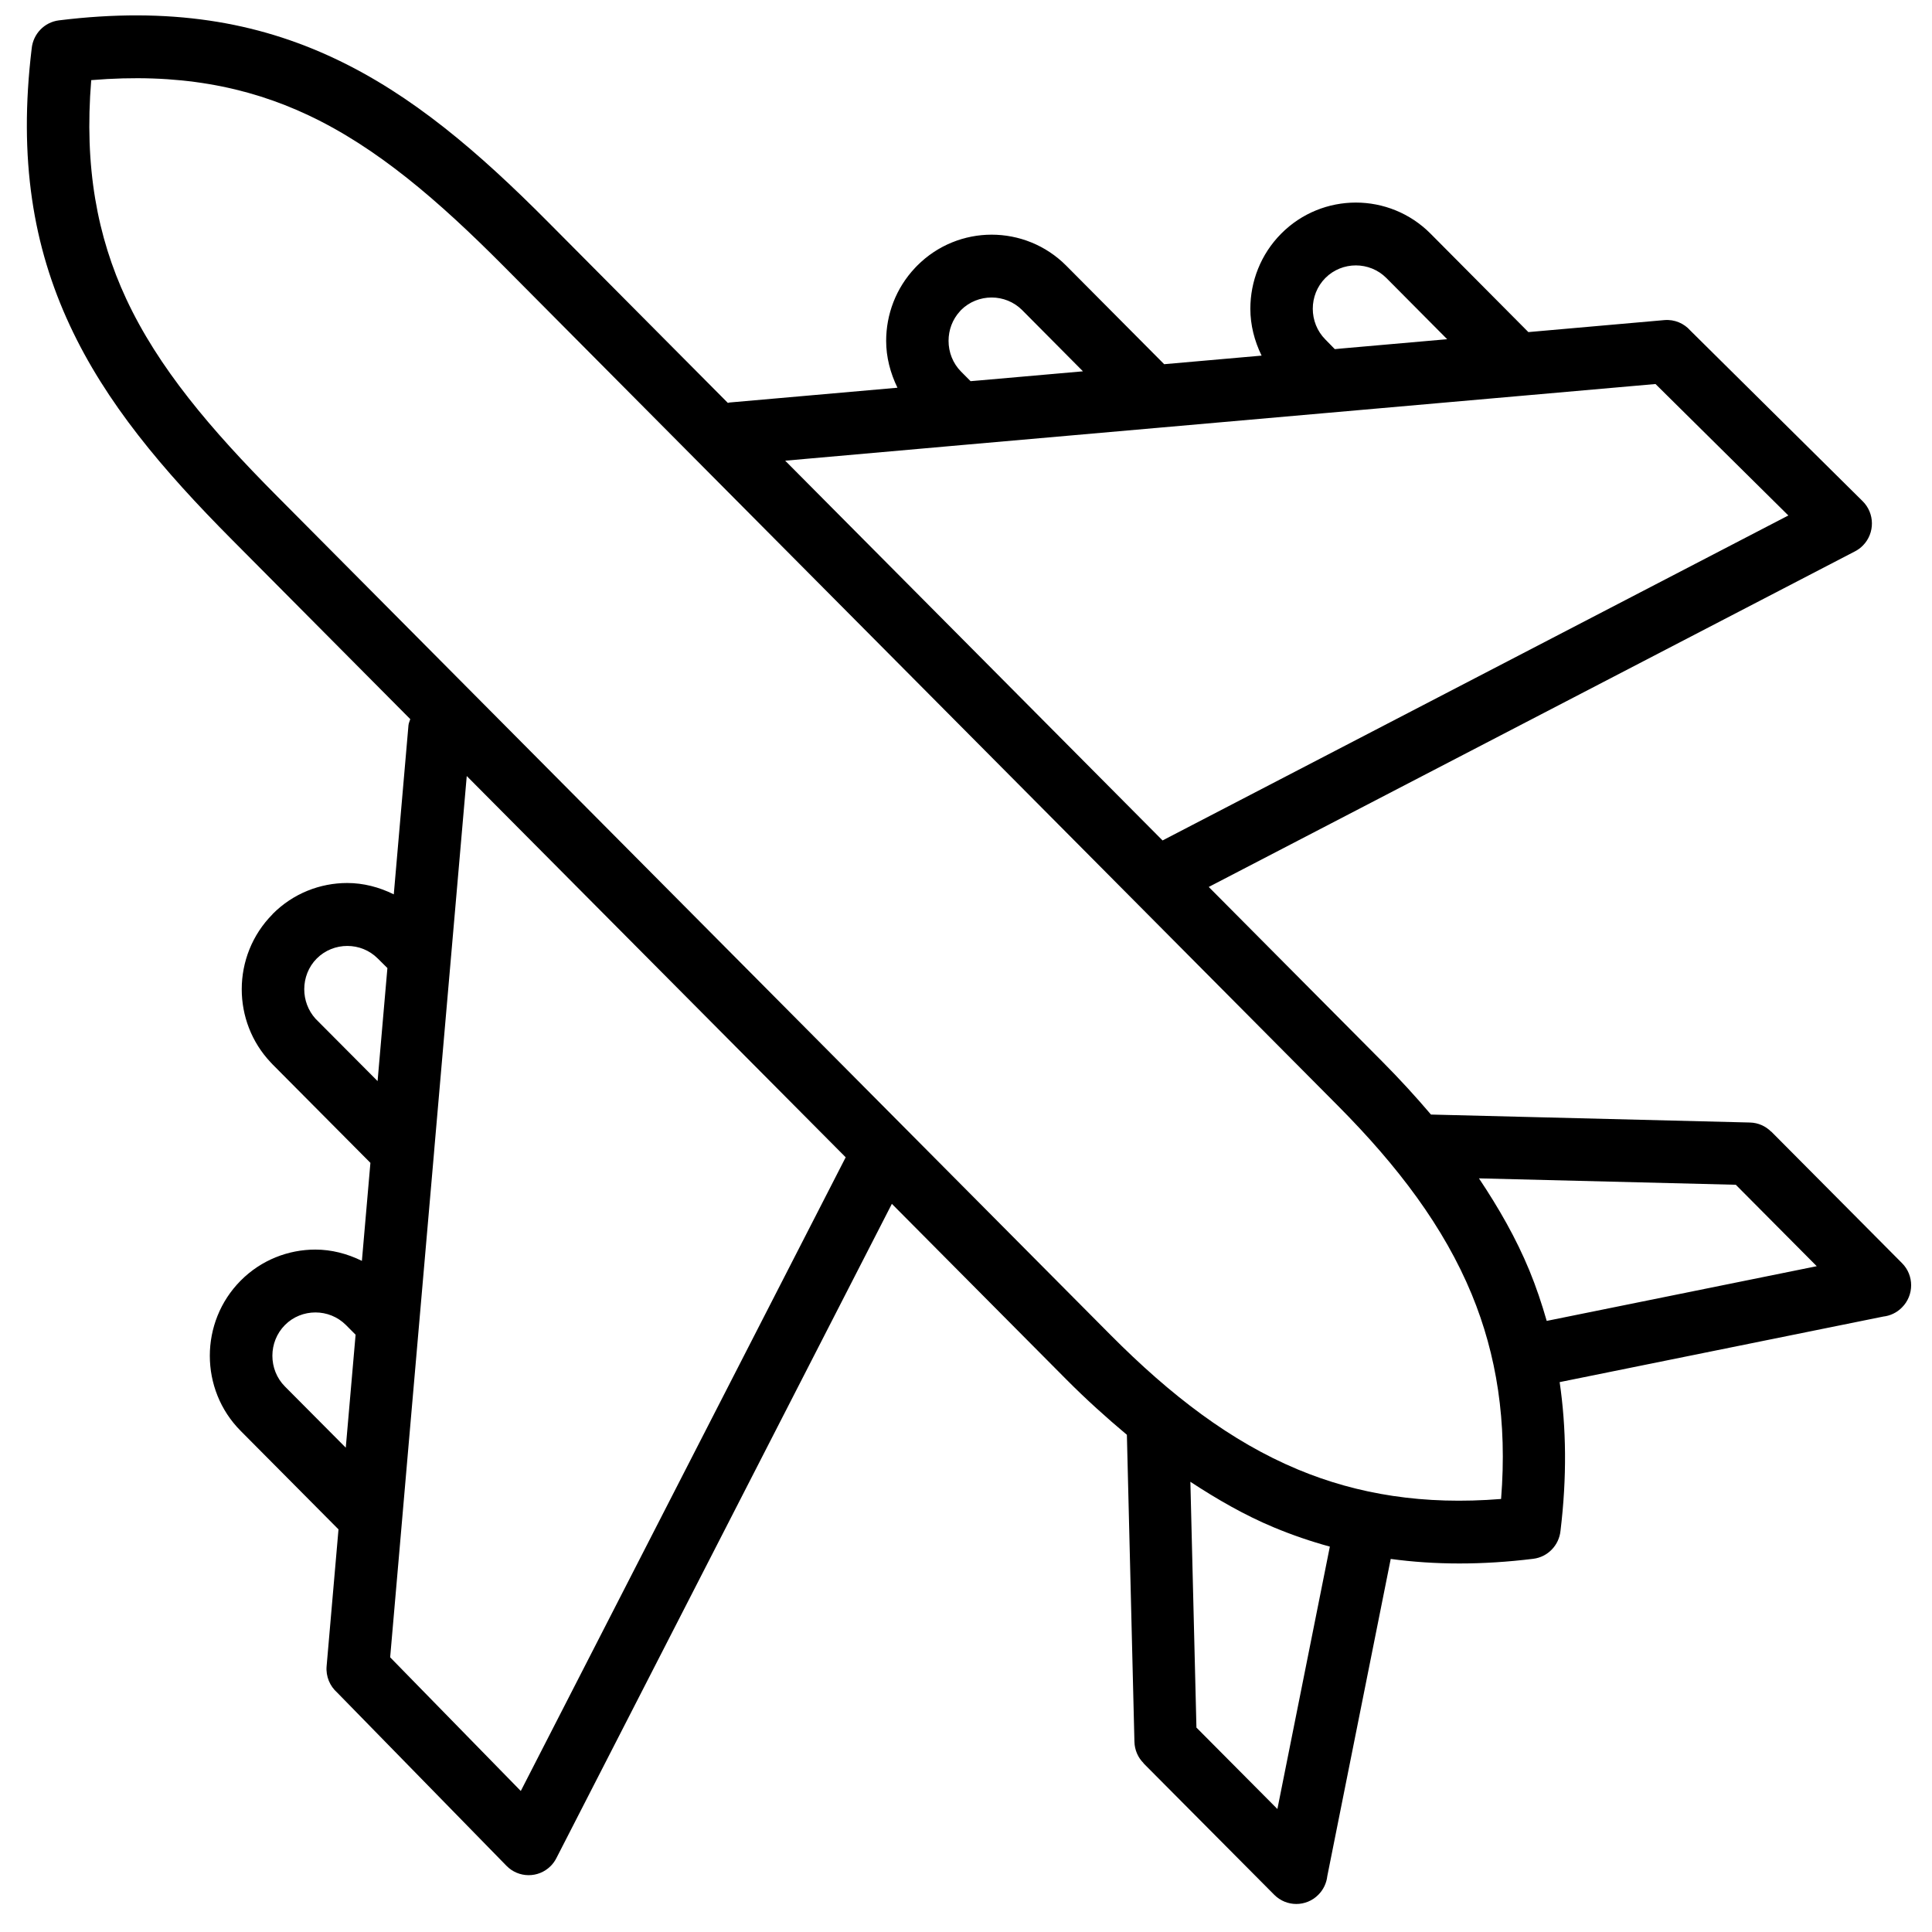 <?xml version="1.0" standalone="no"?>
<!-- Generator: Adobe Fireworks 10, Export SVG Extension by Aaron Beall (http://fireworks.abeall.com) . Version: 0.6.1  -->
<!DOCTYPE svg PUBLIC "-//W3C//DTD SVG 1.1//EN" "http://www.w3.org/Graphics/SVG/1.1/DTD/svg11.dtd">
<svg id="Untitled-P%E1gina%201" viewBox="0 0 73 73" style="background-color:#ffffff00" version="1.1"
	xmlns="http://www.w3.org/2000/svg" xmlns:xlink="http://www.w3.org/1999/xlink" xml:space="preserve"
	x="0px" y="0px" width="73px" height="73px"
>
	<defs>
		<clipPath id="mask1">
			<path d="M 0.639 0.26 L 72.392 0.26 L 72.392 72.071 L 0.639 72.071 L 0.639 0.26 Z" fill="none"/>
		</clipPath>
	</defs>
	<g>
			<path d="M 0.639 0.26 L 72.392 0.26 L 72.392 72.071 L 0.639 72.071 L 0.639 0.26 Z" fill="none"/>
		<path clip-path="url(#mask1)" d="M 58.442 49.91 C 58.256 49.26 58.042 48.623 57.787 48.003 C 57.286 46.788 56.629 45.642 55.882 44.524 L 65.587 44.766 L 68.645 47.843 L 58.442 49.91 ZM 56.718 56.638 C 53.801 56.874 51.304 56.468 49.04 55.524 C 46.51 54.469 44.23 52.724 41.958 50.437 L 10.438 18.717 C 7.955 16.218 5.979 13.892 4.767 11.288 C 3.676 8.943 3.177 6.311 3.447 3.028 C 6.709 2.755 9.324 3.257 11.654 4.355 C 14.242 5.575 16.554 7.565 19.035 10.062 L 50.556 41.784 C 52.827 44.069 54.56 46.365 55.611 48.911 C 56.549 51.19 56.953 53.703 56.718 56.638 ZM 48.266 68.353 L 45.207 65.276 L 44.978 55.989 C 45.996 56.656 47.036 57.255 48.135 57.713 C 48.821 57.999 49.523 58.24 50.248 58.438 L 48.266 68.353 ZM 19.678 67.672 L 14.742 62.621 L 15.192 57.442 C 15.192 57.442 15.192 57.442 15.192 57.44 L 15.427 54.729 L 16.396 43.593 L 16.419 43.316 L 17.636 29.322 L 31.954 43.728 L 19.678 67.672 ZM 10.766 52.388 C 10.45 52.071 10.292 51.649 10.292 51.227 C 10.292 50.806 10.45 50.385 10.766 50.066 C 11.08 49.749 11.5 49.59 11.919 49.59 C 12.338 49.59 12.755 49.749 13.072 50.066 L 13.436 50.432 L 13.247 52.606 L 13.065 54.7 L 10.766 52.388 ZM 11.922 38.493 C 11.64 38.181 11.496 37.78 11.496 37.378 C 11.496 36.956 11.654 36.533 11.968 36.218 C 12.284 35.901 12.704 35.742 13.123 35.742 C 13.543 35.742 13.959 35.901 14.275 36.218 L 14.638 36.578 L 14.494 38.229 L 14.267 40.849 L 11.922 38.493 ZM 36.332 16.817 L 43.643 16.174 C 43.643 16.174 43.643 16.174 43.645 16.174 L 50.095 15.606 C 50.095 15.606 50.095 15.606 50.097 15.606 L 57.405 14.963 C 57.405 14.963 57.405 14.963 57.407 14.963 L 62.553 14.51 L 67.572 19.477 L 43.927 31.756 L 29.668 17.407 L 36.332 16.817 ZM 36.673 14.402 L 36.315 14.043 C 35.999 13.725 35.841 13.303 35.841 12.878 C 35.841 12.475 35.984 12.074 36.269 11.764 L 36.312 11.715 C 36.628 11.4 37.048 11.241 37.468 11.241 C 37.886 11.241 38.305 11.4 38.622 11.717 L 40.919 14.03 L 37.019 14.373 L 36.673 14.402 ZM 50.435 13.192 L 50.077 12.826 C 49.762 12.509 49.603 12.088 49.603 11.665 C 49.603 11.245 49.762 10.823 50.077 10.505 C 50.393 10.188 50.812 10.028 51.23 10.028 C 51.649 10.028 52.068 10.188 52.384 10.505 L 54.681 12.817 L 50.707 13.166 L 50.435 13.192 ZM 71.867 47.727 L 66.926 42.756 L 66.923 42.76 C 66.716 42.552 66.434 42.421 66.119 42.414 L 54.074 42.113 C 54.071 42.113 54.071 42.113 54.069 42.113 C 53.494 41.438 52.884 40.769 52.224 40.106 L 45.672 33.513 L 70.093 20.831 C 70.201 20.775 70.303 20.701 70.392 20.609 C 70.848 20.143 70.842 19.393 70.377 18.935 L 63.872 12.493 C 63.633 12.22 63.273 12.061 62.886 12.095 L 57.749 12.548 L 54.052 8.828 C 53.276 8.047 52.252 7.654 51.23 7.654 C 50.209 7.654 49.185 8.047 48.41 8.828 C 47.634 9.609 47.244 10.639 47.244 11.667 C 47.244 12.276 47.396 12.878 47.669 13.437 L 43.988 13.761 L 40.289 10.04 C 39.513 9.259 38.49 8.867 37.468 8.867 C 36.45 8.867 35.429 9.259 34.653 10.04 L 34.578 10.118 C 33.848 10.89 33.483 11.886 33.483 12.88 C 33.483 13.489 33.638 14.09 33.91 14.65 L 27.559 15.209 C 27.54 15.21 27.523 15.223 27.503 15.225 L 20.706 8.386 C 18.06 5.722 15.559 3.583 12.65 2.213 C 9.701 0.823 6.402 0.253 2.229 0.769 C 1.671 0.837 1.254 1.287 1.198 1.826 C 0.691 6.015 1.257 9.328 2.637 12.291 C 3.998 15.217 6.123 17.734 8.769 20.396 L 15.502 27.172 C 15.479 27.249 15.442 27.321 15.434 27.403 L 14.879 33.793 C 14.325 33.518 13.726 33.364 13.12 33.364 C 12.099 33.364 11.075 33.755 10.299 34.538 L 10.299 34.543 C 9.523 35.324 9.134 36.352 9.134 37.378 C 9.134 38.373 9.498 39.369 10.227 40.141 L 10.299 40.218 L 13.996 43.938 L 13.674 47.642 C 13.12 47.368 12.52 47.215 11.915 47.215 C 10.894 47.215 9.87 47.607 9.094 48.388 C 8.318 49.169 7.928 50.199 7.928 51.227 C 7.928 52.255 8.316 53.285 9.094 54.066 L 12.79 57.787 L 12.341 62.956 C 12.307 63.344 12.465 63.708 12.736 63.949 L 19.137 70.499 C 19.592 70.965 20.338 70.972 20.801 70.513 C 20.894 70.422 20.966 70.32 21.021 70.212 L 33.699 45.487 L 40.286 52.117 C 41.042 52.878 41.806 53.565 42.579 54.213 L 42.864 65.811 C 42.872 66.128 43.002 66.413 43.209 66.619 L 43.205 66.623 L 48.146 71.593 C 48.607 72.057 49.355 72.057 49.813 71.593 C 50.011 71.395 50.123 71.144 50.152 70.886 L 52.548 58.904 C 54.215 59.13 55.997 59.137 57.932 58.899 C 58.489 58.831 58.908 58.381 58.963 57.842 C 59.208 55.814 59.184 53.958 58.931 52.223 L 71.159 49.746 C 71.415 49.717 71.665 49.604 71.862 49.405 C 72.328 48.941 72.328 48.189 71.867 47.727 Z" fill="#000000"/>
	</g>
</svg>